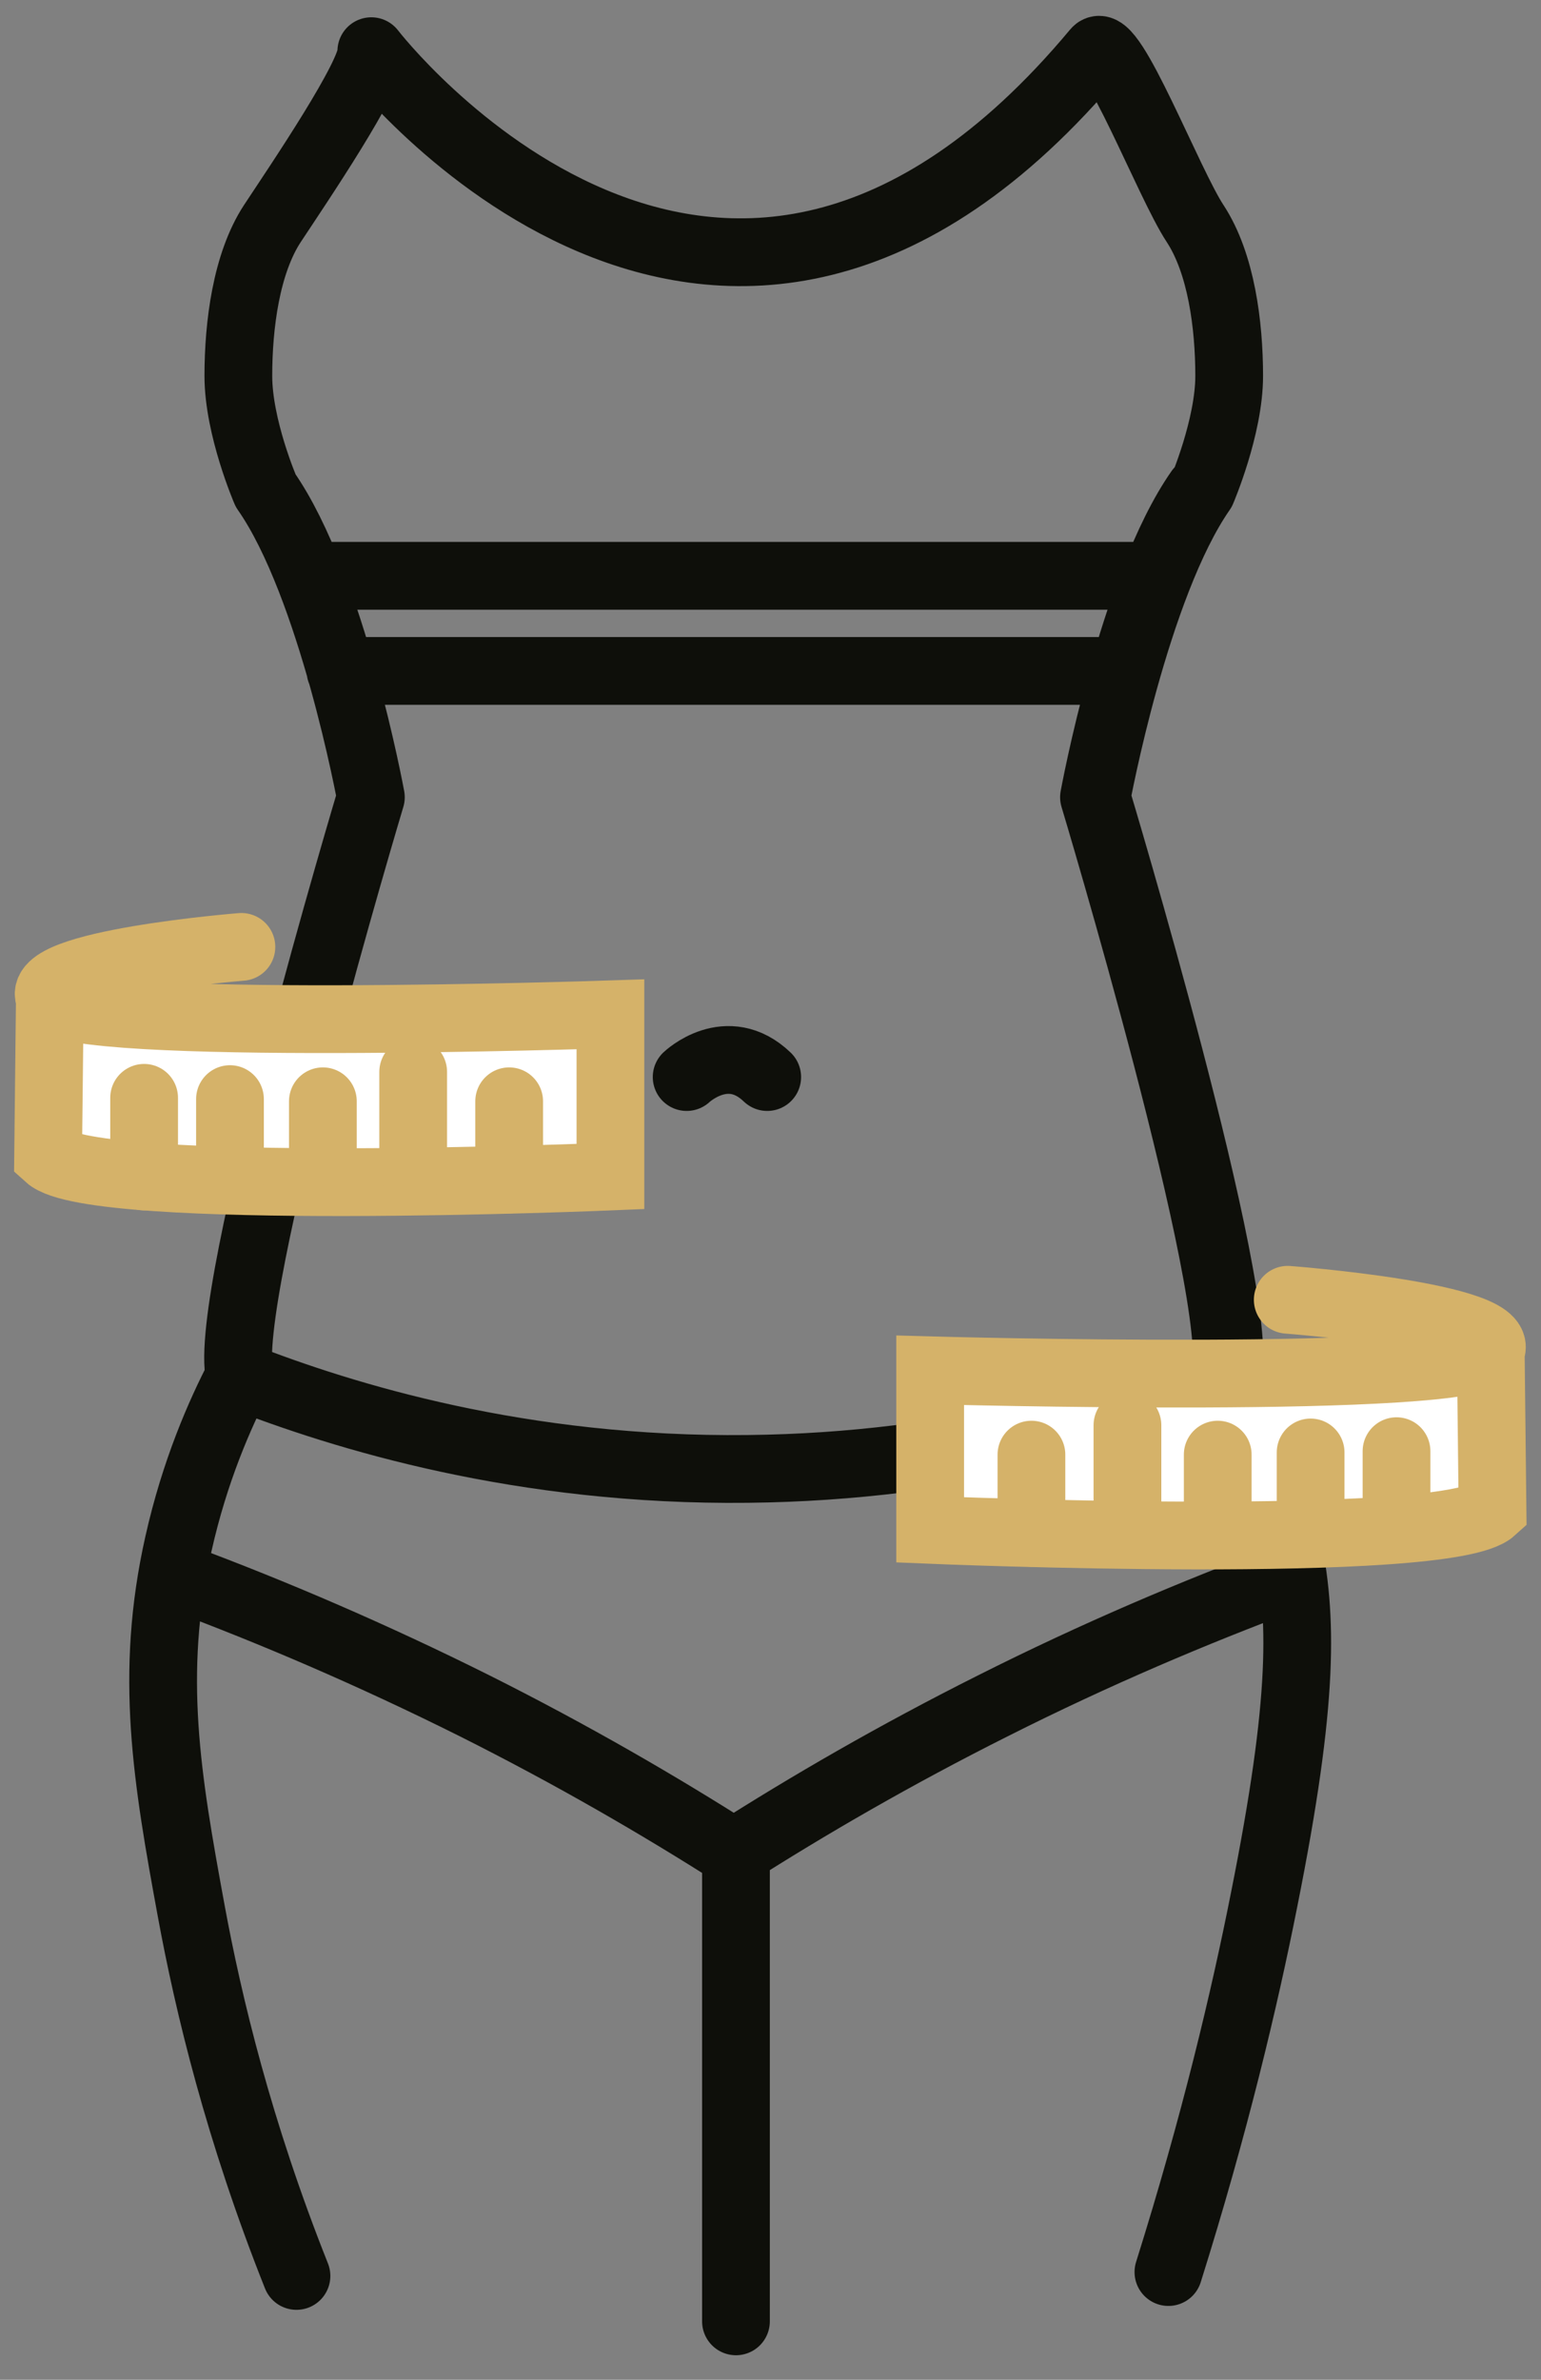<?xml version="1.0" encoding="UTF-8"?>
<svg xmlns="http://www.w3.org/2000/svg" width="46" height="71" viewBox="0 0 46 71" fill="none">
  <rect x="0" y="0" width="46" height="71" fill="#808080" stroke="none"/>
  <path d="M36.626 41.049C37.204 42.146 37.954 43.811 38.401 45.94C38.887 48.211 38.94 50.662 37.73 56.701C37.152 59.617 36.258 63.398 34.878 67.785M38.374 47.088C35.679 48.094 32.735 49.333 29.633 50.895C26.727 52.352 24.125 53.862 21.837 55.32M21.969 55.32C19.681 53.862 17.079 52.352 14.174 50.895C11.071 49.346 8.127 48.094 5.432 47.088M21.969 55.32V69.256M7.154 41.049C10.256 42.262 15.567 43.901 22.324 43.824C28.634 43.759 33.616 42.224 36.626 41.049M7.154 41.049C6.562 42.185 5.813 43.888 5.327 46.056C4.446 49.965 4.985 53.075 5.708 57.011C6.221 59.798 7.128 63.578 8.85 67.901M10.164 20.017H33.563M9.533 17.179H34.286M36.573 41.049C37.139 38.675 32.656 23.785 32.656 23.785C32.656 23.785 33.813 17.475 35.798 14.637M35.85 14.637C33.865 17.488 32.709 23.785 32.709 23.785C32.709 23.785 37.178 38.662 36.626 41.049M32.709 23.785C32.709 23.785 33.865 17.475 35.85 14.637M7.154 41.049C6.602 38.675 11.071 23.785 11.071 23.785C11.071 23.785 9.915 17.475 7.93 14.637C7.93 14.637 7.115 12.753 7.115 11.217C7.115 9.695 7.351 7.863 8.127 6.675C8.902 5.501 11.137 2.211 11.084 1.527C11.084 1.527 21.456 15.024 32.722 1.527C33.169 0.998 34.891 5.488 35.679 6.675C36.455 7.863 36.692 9.695 36.692 11.217C36.692 12.74 35.877 14.637 35.877 14.637C33.892 17.488 32.735 23.785 32.735 23.785C32.735 23.785 37.218 38.662 36.652 41.049M20.497 32.133C20.497 32.133 21.706 30.985 22.902 32.133" stroke="#0E0F0A" stroke-width="2.022" stroke-linecap="round" stroke-linejoin="round"></path>
  <path d="M7.206 28.25C7.206 28.25 0.923 28.753 1.488 29.785C2.053 30.804 18.222 30.262 18.222 30.262V35.101C18.222 35.101 2.803 35.746 1.436 34.508L1.488 29.772" fill="white"></path>
  <path d="M7.206 28.25C7.206 28.25 0.923 28.753 1.488 29.785C2.053 30.804 18.222 30.262 18.222 30.262V35.101C18.222 35.101 2.803 35.746 1.436 34.508L1.488 29.772" stroke="#D5B269" stroke-width="2.022" stroke-miterlimit="10" stroke-linecap="round"></path>
  <path d="M4.302 32.753V35.101" stroke="#D5B269" stroke-width="2.022" stroke-miterlimit="10" stroke-linecap="round"></path>
  <path d="M6.865 32.791V35.127" stroke="#D5B269" stroke-width="2.022" stroke-miterlimit="10" stroke-linecap="round"></path>
  <path d="M9.638 32.856V35.191" stroke="#D5B269" stroke-width="2.022" stroke-miterlimit="10" stroke-linecap="round"></path>
  <path d="M15.199 32.856V35.191" stroke="#D5B269" stroke-width="2.022" stroke-miterlimit="10" stroke-linecap="round"></path>
  <path d="M12.334 31.979V34.907" stroke="#D5B269" stroke-width="2.022" stroke-miterlimit="10" stroke-linecap="round"></path>
  <path d="M38.44 38.778C38.44 38.778 45.079 39.282 44.5 40.314C43.935 41.333 27.766 40.882 27.766 40.882V45.643C27.766 45.643 43.186 46.288 44.553 45.049L44.5 40.314" fill="white"></path>
  <path d="M38.44 38.778C38.44 38.778 45.079 39.282 44.5 40.314C43.935 41.333 27.766 40.882 27.766 40.882V45.643C27.766 45.643 43.186 46.288 44.553 45.049L44.5 40.314" stroke="#D5B269" stroke-width="2.022" stroke-miterlimit="10" stroke-linecap="round"></path>
  <path d="M41.687 43.295V45.63" stroke="#D5B269" stroke-width="2.022" stroke-miterlimit="10" stroke-linecap="round"></path>
  <path d="M39.123 43.333V45.669" stroke="#D5B269" stroke-width="2.022" stroke-miterlimit="10" stroke-linecap="round"></path>
  <path d="M36.35 43.398V45.733" stroke="#D5B269" stroke-width="2.022" stroke-miterlimit="10" stroke-linecap="round"></path>
  <path d="M30.789 43.398V45.733" stroke="#D5B269" stroke-width="2.022" stroke-miterlimit="10" stroke-linecap="round"></path>
  <path d="M33.655 42.52V45.449" stroke="#D5B269" stroke-width="2.022" stroke-miterlimit="10" stroke-linecap="round"></path>
</svg>
